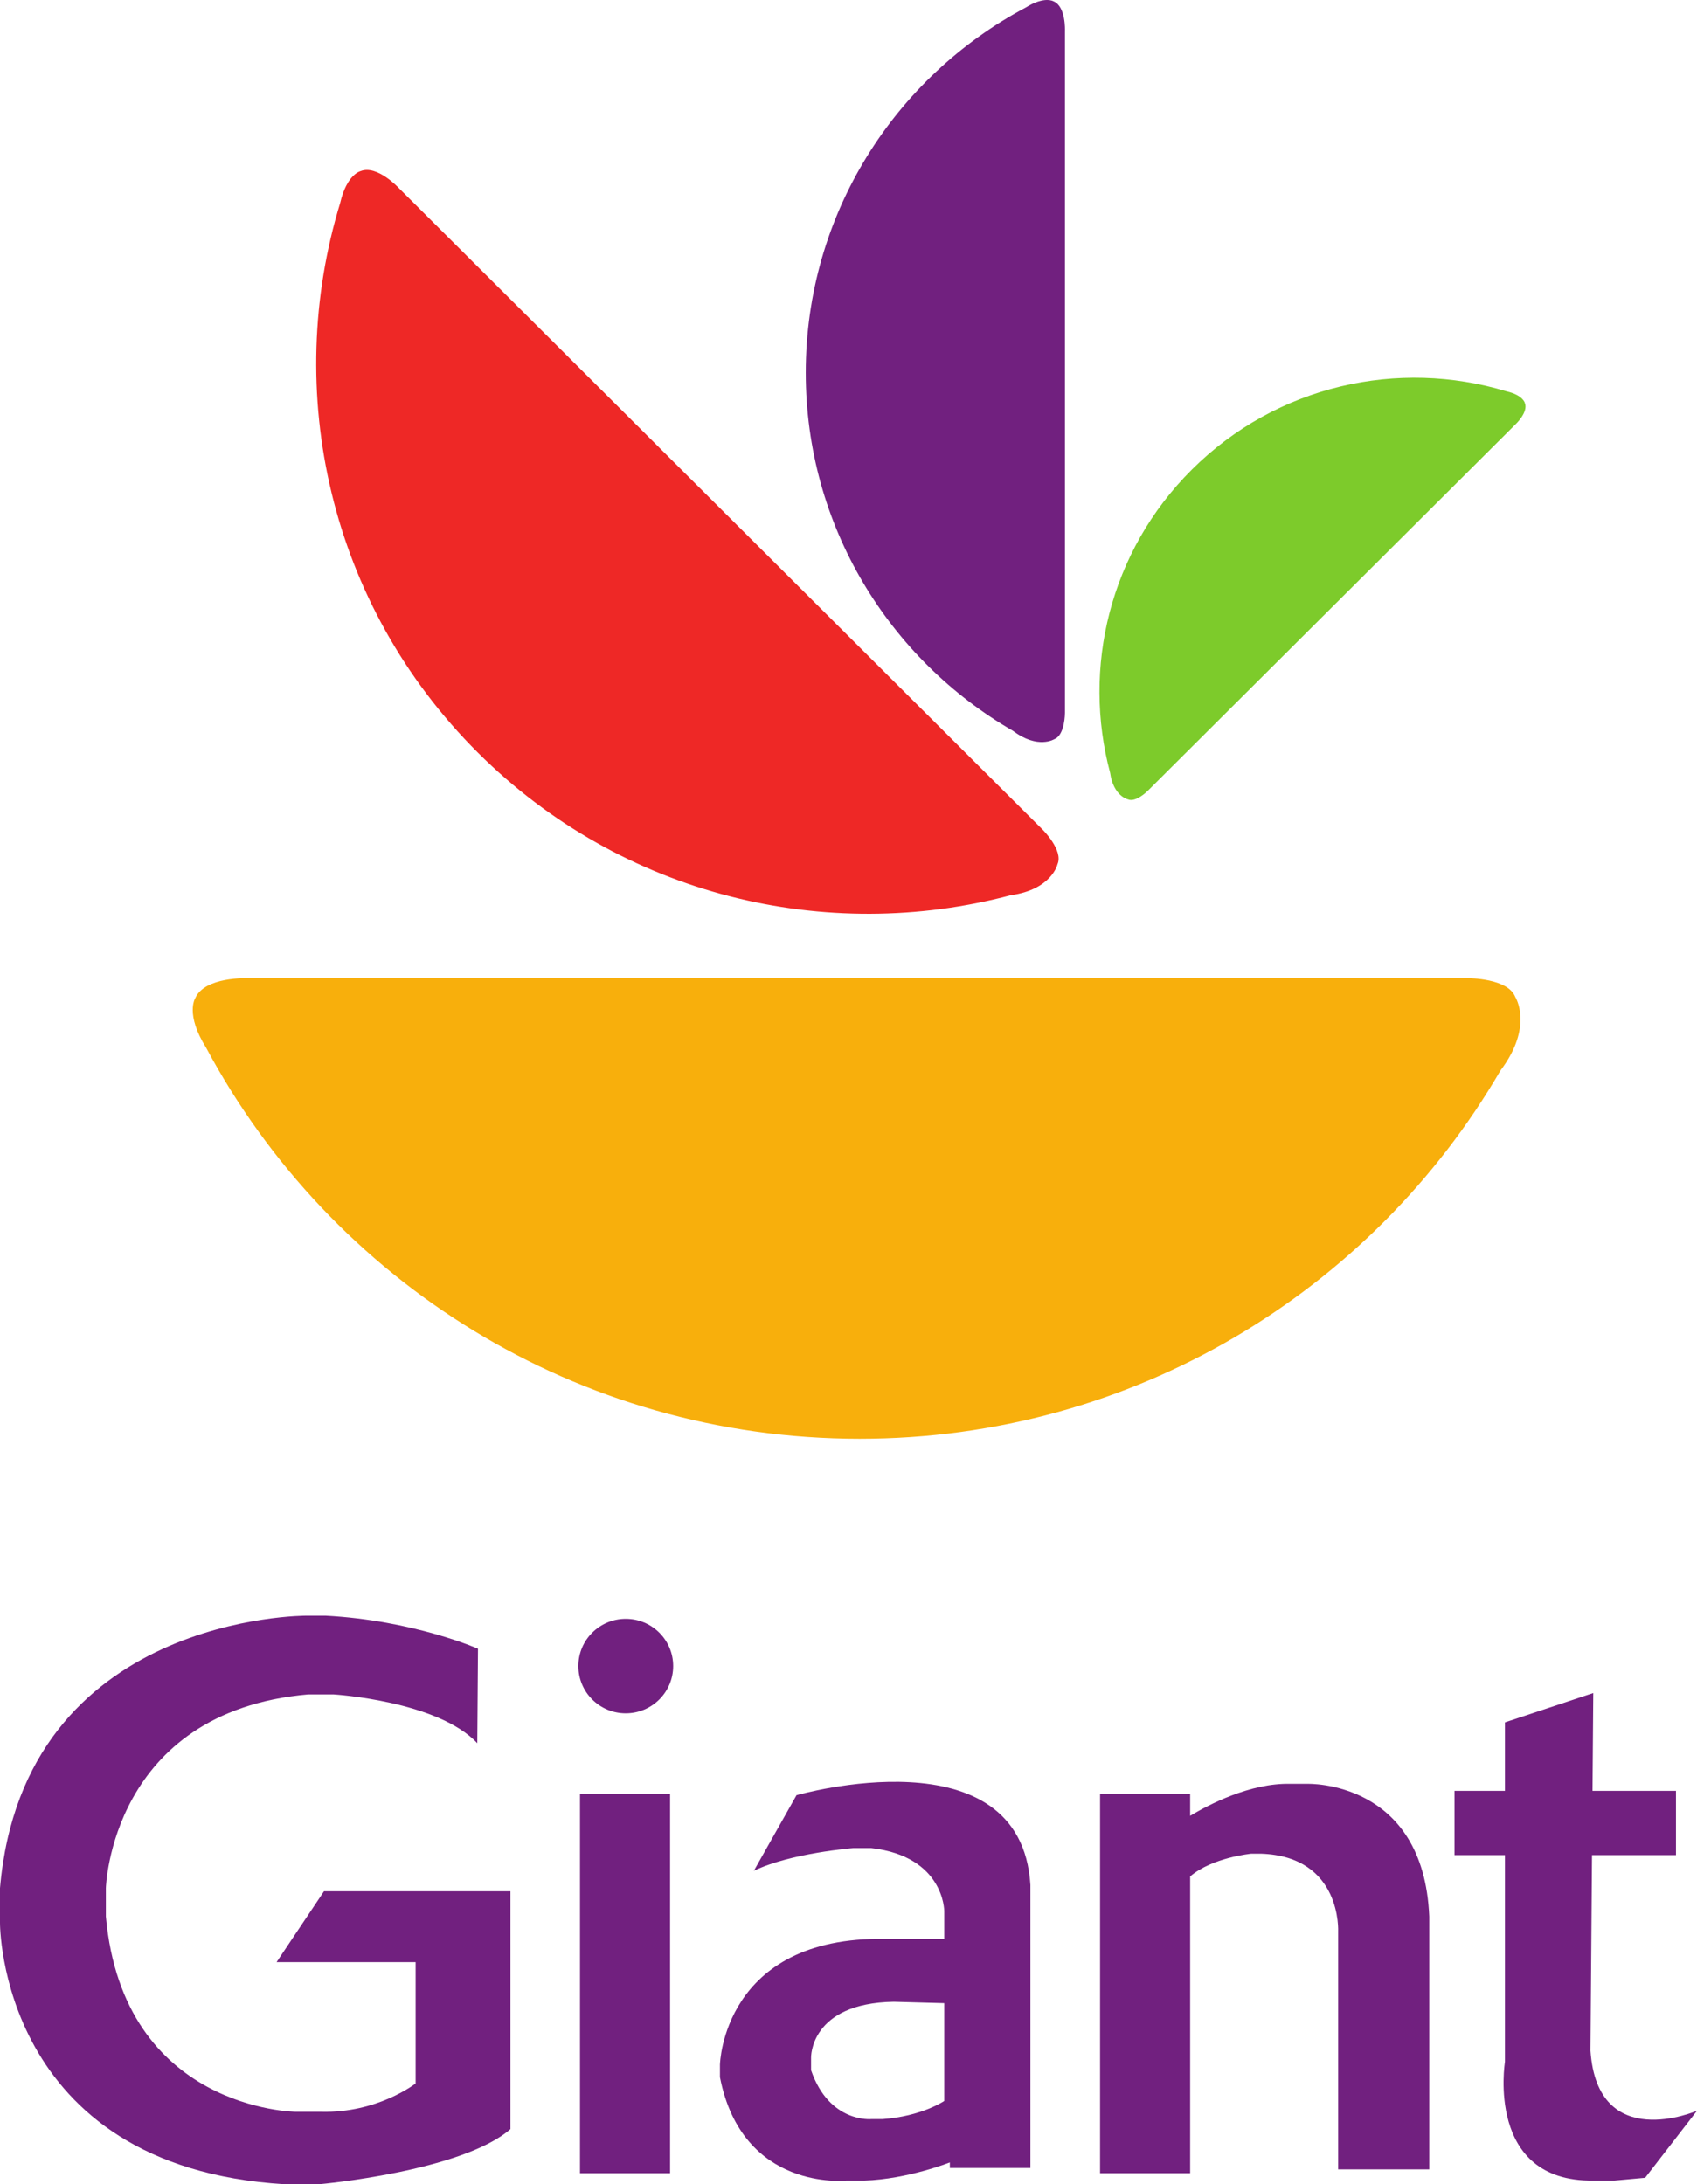 <?xml version="1.0" encoding="UTF-8" standalone="no"?>
<!-- Created with Inkscape (http://www.inkscape.org/) -->

<svg
   xmlns:dc="http://purl.org/dc/elements/1.1/"
   xmlns:cc="http://creativecommons.org/ns#"
   xmlns:rdf="http://www.w3.org/1999/02/22-rdf-syntax-ns#"
   xmlns:svg="http://www.w3.org/2000/svg"
   xmlns="http://www.w3.org/2000/svg"
   xmlns:sodipodi="http://sodipodi.sourceforge.net/DTD/sodipodi-0.dtd"
   xmlns:inkscape="http://www.inkscape.org/namespaces/inkscape"
   version="1.1"
   width="839.209"
   height="1080"
   id="svg2"
   xml:space="preserve"
   inkscape:version="0.48.1 "
   sodipodi:docname="Giant Food logo.svg"><sodipodi:namedview
     pagecolor="#ffffff"
     bordercolor="#666666"
     borderopacity="1"
     objecttolerance="10"
     gridtolerance="10"
     guidetolerance="10"
     inkscape:pageopacity="0"
     inkscape:pageshadow="2"
     inkscape:window-width="1680"
     inkscape:window-height="988"
     id="namedview16"
     showgrid="false"
     inkscape:zoom="0.35601848"
     inkscape:cx="1087.0222"
     inkscape:cy="526.59811"
     inkscape:window-x="-8"
     inkscape:window-y="1016"
     inkscape:window-maximized="1"
     inkscape:current-layer="svg2"
     fit-margin-top="0"
     fit-margin-left="0"
     fit-margin-right="0"
     fit-margin-bottom="0" /><defs
     id="defs6" /><g
     transform="matrix(1.25,0,0,-1.25,9.3420559e-5,1080)"
     id="g12"><g
       transform="scale(0.1,0.1)"
       id="g14"><path
         d="M 5935.92,4405.04 C 5429.28,3534.32 4483.8,2948.64 3400.98,2948.64 c -1119.69,0 -2092.54,626.22 -2585.164,1546.31 -84.019,133.53 -43.535,196.18 -43.535,196.18 36.973,86.57 207.387,79.39 207.387,79.39 l 4830.062,0 c 0,0 156.03,0.31 184.86,-73.97 0,0 74.48,-115.61 -58.67,-291.51"
         id="path16"
         style="fill:#f8af0c;fill-opacity:1;fill-rule:nonzero;stroke:none"
         inkscape:connector-curvature="0" /><path
         d="m 3998.44,5098.68 c -728.08,-192.98 -1536.72,-5.01 -2107.79,564.02 -590.52,588.38 -772.14,1429.89 -544.95,2174.01 26.37,114.58 80.88,126.34 80.88,126.34 65.32,26.24 151.4,-67.11 151.4,-67.11 l 2487.78,-2478.84 59.57,-59.35 c 0,0 82.46,-81.83 58.34,-136.16 0,0 -21.89,-100.11 -185.23,-122.91"
         id="path18"
         style="fill:#ee2826;fill-opacity:1;fill-rule:nonzero;stroke:none"
         inkscape:connector-curvature="0" /><path
         d="m 4007.43,5749.1 c -490.08,283.11 -819.72,811.45 -819.72,1416.52 0,625.69 352.46,1169.32 870.33,1444.6 75.16,46.96 110.42,24.33 110.42,24.33 48.73,-20.65 44.68,-115.89 44.68,-115.89 l 0,-2699.04 c 0,0 0.17,-87.2 -41.64,-103.3 0,0 -65.05,-41.63 -164.07,32.78"
         id="path20"
         style="fill:#71207f;fill-opacity:1;fill-rule:nonzero;stroke:none"
         inkscape:connector-curvature="0" /><path
         d="m 4391.76,5583.34 c -110.55,414.07 -2.87,873.95 323.06,1198.72 337.06,335.83 819.09,439.12 1245.34,309.9 65.62,-14.99 72.36,-45.98 72.36,-45.98 15.02,-37.15 -38.44,-86.11 -38.44,-86.11 l -1419.93,-1414.81 -33.99,-33.88 c 0,0 -46.89,-46.89 -77.99,-33.18 0,0 -57.36,12.46 -70.41,105.34"
         id="path22"
         style="fill:#7dcb2b;fill-opacity:1;fill-rule:nonzero;stroke:none"
         inkscape:connector-curvature="0" /><path
         d="m 1890.98,2118.14 c 0,0 -252.88,112.13 -603.01,130.82 l -75.03,0 c 0,0 -1119.155,6.24 -1212.94,-1077.75 L 0,1034.15 C 0,1034.15 -6.254,68.539 1125.41,0 l 137.55,0 c 0,0 562.71,49.84 756.53,218.051 l 0,940.699 -737.77,0 -187.57,-280.348 550.21,0 0,-479.691 c 0,0 -150.06,-118.359 -375.14,-112.141 l -100.04,0 c 0,0 -681.504,6.231 -750.278,772.49 l 0,112.15 c 0,0 18.758,697.74 800.298,766.26 l 100.03,0 c 0,0 412.65,-24.91 568.96,-193.12 l 2.79,373.79"
         id="path24"
         style="fill:#71207f;fill-opacity:1;fill-rule:evenodd;stroke:none"
         inkscape:connector-curvature="0" /><path
         d="m 2663.22,2049.61 c 0,-103.22 -83.98,-186.9 -187.58,-186.9 -103.58,0 -187.56,83.68 -187.56,186.9 0,103.21 83.98,186.89 187.56,186.89 103.6,0 187.58,-83.68 187.58,-186.89"
         id="path26"
         style="fill:#71207f;fill-opacity:1;fill-rule:evenodd;stroke:none"
         inkscape:connector-curvature="0" /><path
         d="m 2294.59,43.602 356.391,0 0,1501.4 -356.391,0 0,-1501.4 z"
         id="path28"
         style="fill:#71207f;fill-opacity:1;fill-rule:evenodd;stroke:none"
         inkscape:connector-curvature="0" /><path
         d="m 3535.93,721.719 c -332.75,-5.52 -327.2,-221.028 -327.2,-221.028 l 0,-49.73 C 3280.83,240.98 3447.2,257.559 3447.2,257.559 l 44.37,0 c 155.28,11.05 244.02,71.82 244.02,71.82 l 0,386.82 -199.66,5.52 z m -553.58,518.021 168.81,299.02 c 0,0 887.82,255.43 925.34,-355.09 l 0,-1119.522 -318.74,0 0,22.113 c 0,0 -166.37,-66.312 -338.29,-71.84 l -72.1,0 c 0,0 -410.38,-44.211 -499.12,408.898 l 0,49.75 c 0,0 11.1,508.379 654.41,497.321 l 232.93,0 0,110.529 c 0,0 0,215.5 -288.39,248.65 l -72.1,0 c 0,0 -247.57,-19.42 -392.75,-89.83"
         id="path30"
         style="fill:#71207f;fill-opacity:1;fill-rule:evenodd;stroke:none"
         inkscape:connector-curvature="0" /><path
         d="m 5171.94,1583.77 -66.55,0 c -159.78,4.18 -325.92,-83.75 -396.93,-126.51 l 0,87.74 -356.38,0 0,-1501.398 356.38,0 0,1173.928 c 87.17,75.12 241.65,89.94 241.65,89.94 l 38.82,0 c 321.66,-11.05 305.02,-309.45 305.02,-309.45 l 0,-939.391 360.47,0 0,1000.181 c -22.17,541.52 -482.48,524.96 -482.48,524.96"
         id="path32"
         style="fill:#71207f;fill-opacity:1;fill-rule:nonzero;stroke:none"
         inkscape:connector-curvature="0" /><path
         d="m 6292.19,528.32 6.07,773.62 332.23,0 0,254.19 -330.24,0 3.03,386.81 -349.37,-116.05 0,-270.76 -199.66,0 0,-254.19 199.66,0 0,-817.819 c 0,0 -77.66,-475.219 349.37,-469.699 l 83.18,0 122.02,11.059 205.19,265.219 c 0,0 -393.75,-171.297 -421.48,237.621"
         id="path34"
         style="fill:#71207f;fill-opacity:1;fill-rule:nonzero;stroke:none"
         inkscape:connector-curvature="0" /></g></g></svg>